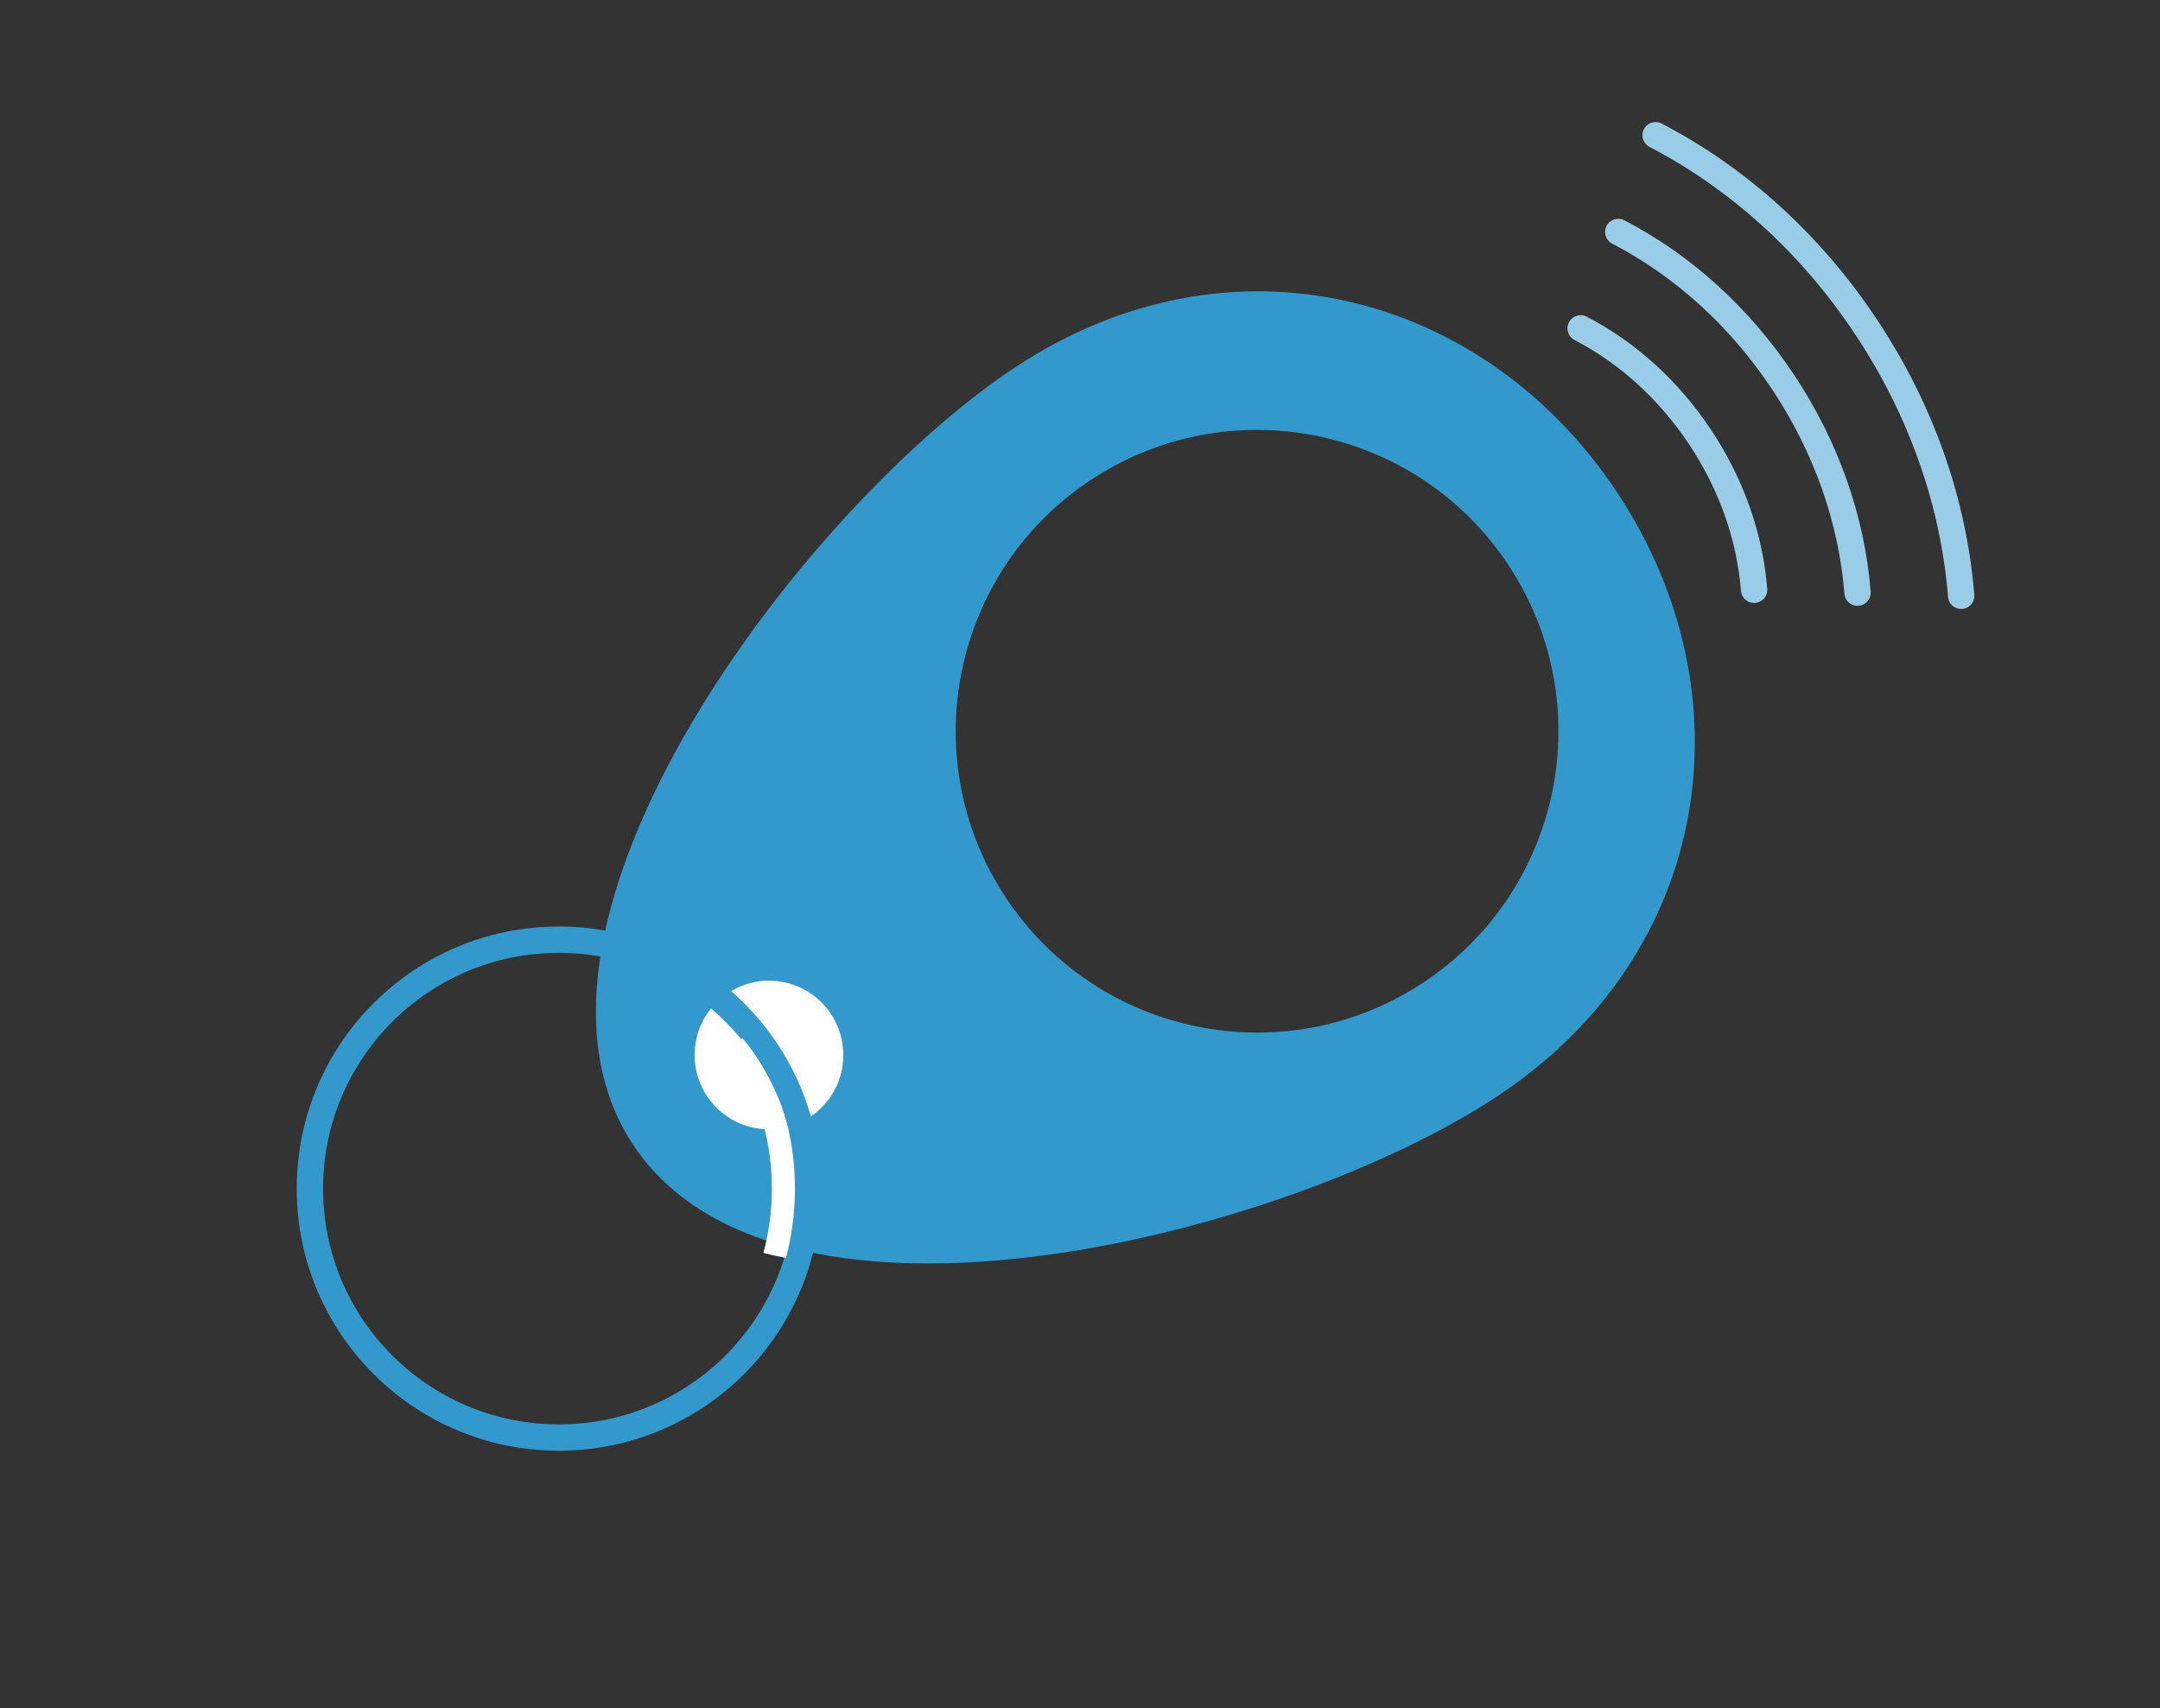 <?xml version="1.0" encoding="UTF-8"?>
<svg id="beeld" xmlns="http://www.w3.org/2000/svg" xmlns:xlink="http://www.w3.org/1999/xlink" viewBox="0 0 164 129.714">
  <rect x="0" y="0" width="164" height="129.714" fill="#333333" stroke="none"/>
  <defs>
    <style>
      .cls-1, .cls-2, .cls-3, .cls-4, .cls-5 {
        fill: none;
      }

      .cls-6 {
        clip-path: url(#clippath);
      }

      .cls-7 {
        clip-path: url(#clippath-1);
      }

      .cls-8 {
        fill: #39c;
      }

      .cls-8, .cls-2, .cls-3, .cls-9, .cls-4, .cls-5 {
        stroke-linecap: round;
        stroke-linejoin: round;
      }

      .cls-8, .cls-3, .cls-5 {
        stroke: #39c;
      }

      .cls-8, .cls-9, .cls-4, .cls-5 {
        stroke-width: 1.753px;
      }

      .cls-2 {
        stroke: #99cce6;
      }

      .cls-2, .cls-3 {
        stroke-width: 2px;
      }

      .cls-9 {
        fill: #fff;
      }

      .cls-9, .cls-4 {
        stroke: #fff;
      }
    </style>
    <clipPath id="clippath">
      <path class="cls-1" d="M121.223,37.145c-9.862-14.867-28.887-19.603-45.248-8.749-16.361,10.854-40.196,42.281-29.973,58.649,11.076,17.735,49.327,6.044,65.688-4.81,16.361-10.854,19.395-30.222,9.533-45.09Zm-47.393,31.439c-7.252-10.933-4.269-25.675,6.664-32.927,10.933-7.253,25.675-4.269,32.928,6.664,7.253,10.933,4.269,25.675-6.664,32.928-10.933,7.253-25.675,4.269-32.928-6.664Z"/>
    </clipPath>
    <clipPath id="clippath-1">
      <ellipse class="cls-1" cx="58.384" cy="80.109" rx="5.542" ry="5.67" transform="translate(-34.552 45.627) rotate(-33.559)"/>
    </clipPath>
  </defs>
  <path class="cls-8" d="M122.051,37.873c-9.862-14.867-28.596-19.796-44.527-9.228-15.93,10.568-39.381,41.732-28.713,57.813,10.668,16.082,48.499,6.593,64.429-3.974,15.93-10.568,18.674-29.744,8.811-44.611Zm-46.403,30.782c-7.252-10.933-4.269-25.675,6.664-32.927,10.933-7.253,25.675-4.269,32.928,6.664,7.253,10.933,4.269,25.675-6.664,32.928-10.933,7.253-25.675,4.269-32.928-6.664Z"/>
  <circle class="cls-9" cx="58.384" cy="80.109" r="4.768"/>
  <circle class="cls-5" cx="42.431" cy="90.254" r="18.902"/>
  <circle class="cls-3" cx="42.431" cy="90.254" r="18.902"/>
  <g class="cls-6">
    <path class="cls-4" d="M56.363,79.734c5.771,8.699,3.26,21.101-5.302,26.2-8.969,5.342-20.43,3.397-26.2-5.302"/>
  </g>
  <g class="cls-7">
    <circle class="cls-5" cx="42.431" cy="90.254" r="18.902"/>
  </g>
  <path class="cls-2" d="M120.014,24.933c3.538,1.841,6.672,4.646,9.077,8.271s3.771,7.603,4.091,11.578"/>
  <path class="cls-2" d="M122.868,17.612c4.881,2.54,9.205,6.411,12.523,11.412,3.318,5.001,5.202,10.49,5.645,15.974"/>
  <path class="cls-2" d="M125.704,10.269c6.233,3.244,11.755,8.186,15.991,14.573,4.237,6.386,6.643,13.395,7.208,20.399"/>
</svg>